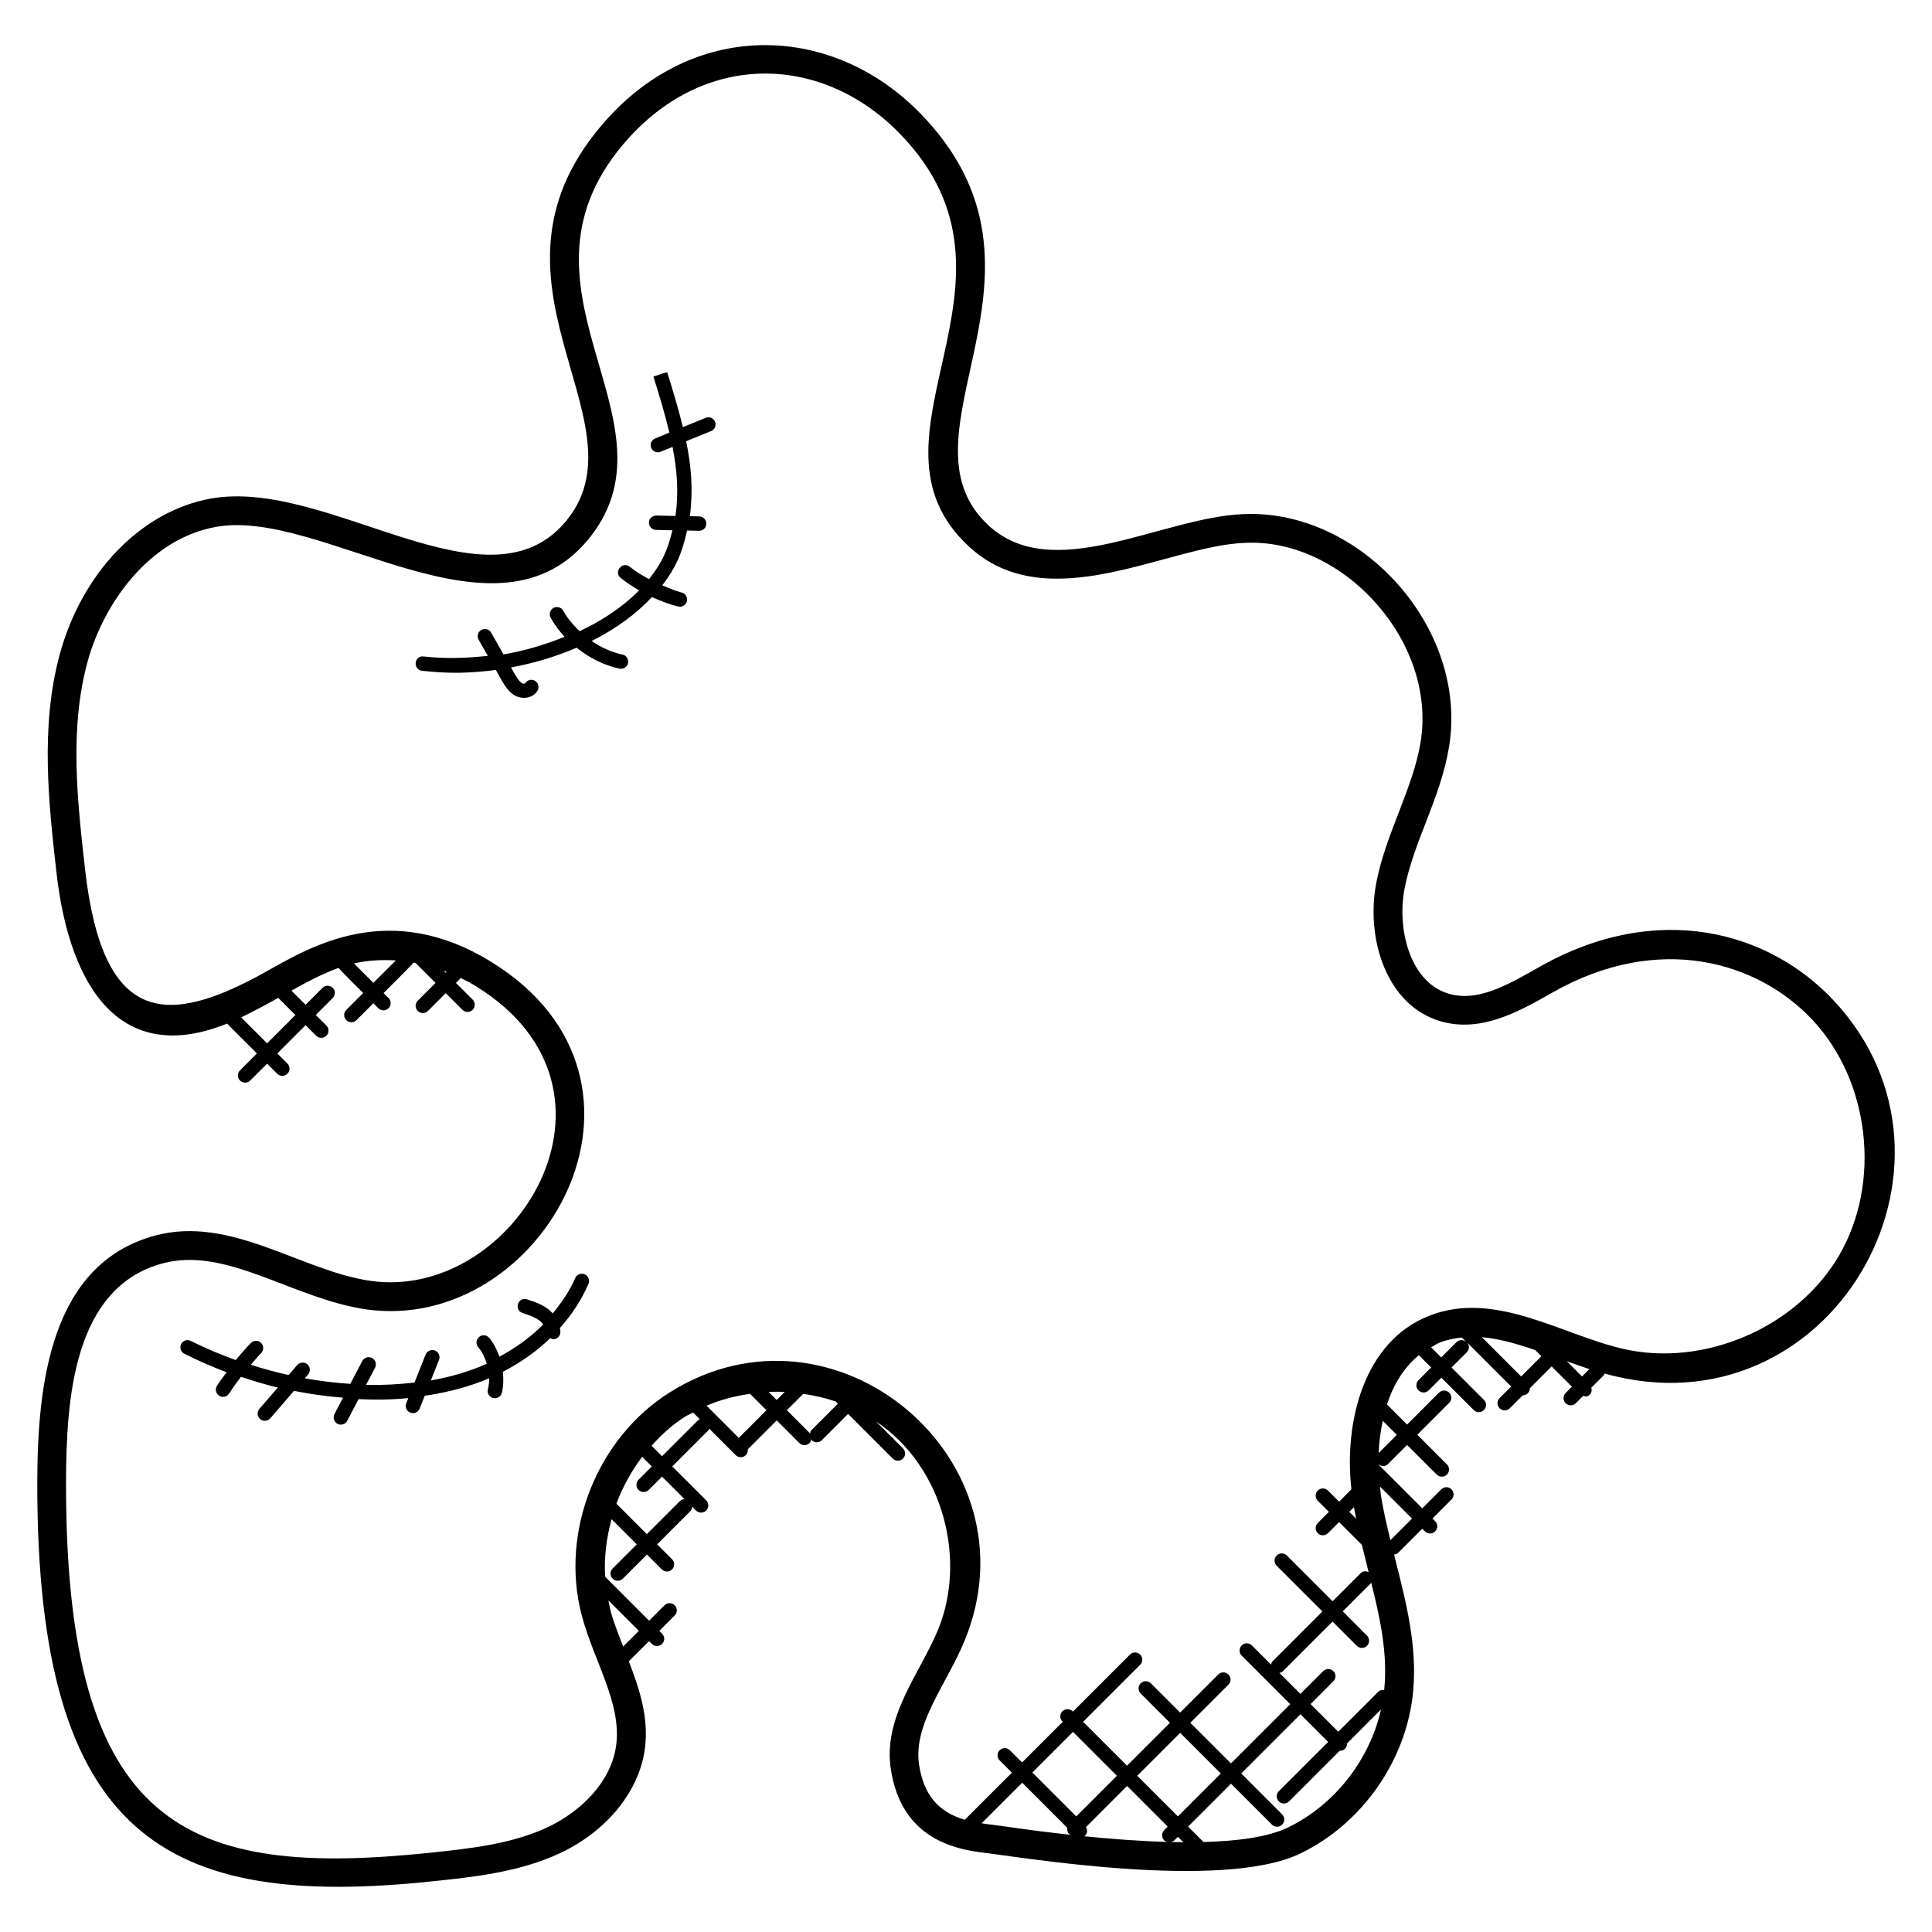 <?xml version="1.0" encoding="UTF-8"?>
<!-- Uploaded to: ICON Repo, www.svgrepo.com, Generator: ICON Repo Mixer Tools -->
<svg fill="#000000" width="800px" height="800px" version="1.1" viewBox="144 144 512 512" xmlns="http://www.w3.org/2000/svg">
 <g>
  <path d="m629.96 409.16c-16.992-18.207-46.656-26.809-78.305-8.742-8.273 4.703-16.09 9.176-23.734 6.922-10.062-2.914-13.879-16.863-11.648-28.113 2.465-12.391 9.574-23.945 11.746-37.344 5.144-31.48-23.391-62.992-54.449-61.641-21.664 0.824-50.359 18.801-67.512 3.078-26.344-24.191 22.953-67.113-18.176-109.28-23.055-23.633-58.93-25.031-82.855 1.352-38.359 42.305 10.191 79.496-10.496 106.04-20.609 26.473-63.305-10.977-94.715-5.297-18.418 3.344-34.129 19.586-40.016 41.41-5.176 19.129-2.879 39.543-0.855 57.547 3.559 31.508 17.562 51.355 45.227 40.172l7.914 7.914-4.473 4.473c-0.75 0.75-0.75 1.953 0 2.703 0.742 0.742 1.945 0.75 2.703 0l4.473-4.473 2.672 2.672c0.742 0.742 1.945 0.75 2.703 0 0.75-0.75 0.75-1.953 0-2.703l-2.672-2.672 7.496-7.496 2.801 2.801c0.754 0.754 1.961 0.734 2.703 0 0.75-0.75 0.75-1.953 0-2.703l-2.801-2.801 4.481-4.481c0.75-0.75 0.75-1.953 0-2.703s-1.953-0.75-2.703 0l-4.481 4.481-3.762-3.746c4.047-2.25 8.199-4.496 12.512-6.023 0.617 0.824 5.742 5.879 6.512 6.656l-4.481 4.481c-0.75 0.75-0.75 1.953 0 2.703 0.742 0.742 1.945 0.75 2.703 0l4.473-4.473 1.32 1.32c0.754 0.754 1.961 0.734 2.703 0 0.75-0.75 0.75-1.953 0-2.703l-1.32-1.32c0.734-0.734 7.32-7.266 7.961-8.078 0.168 0.031 0.344 0.062 0.512 0.09l5.305 5.305-4.719 4.719c-0.75 0.75-0.75 1.953 0 2.703 0.742 0.742 1.945 0.75 2.703 0l4.719-4.719 4.426 4.426c0.742 0.742 1.945 0.75 2.703 0 0.75-0.75 0.75-1.953 0-2.703l-4.426-4.426 1.305-1.305c1.383 0.68 2.75 1.414 4.082 2.238 44.641 27.578 10.105 83.633-28.113 78.008-18.352-2.664-36.887-17.352-56.93-12.008-27.863 7.473-31.273 39.473-31.297 65.703-0.078 94.129 34.328 112.88 104.88 105.43 10.77-1.129 22.992-2.418 33.777-7.504 12.426-5.871 21.008-16.543 22.398-27.871 1-8.129-1.488-15.641-4.289-22.906l5.367-5.367 0.75 0.75c0.754 0.754 1.961 0.734 2.703 0 0.75-0.75 0.75-1.953 0-2.703l-0.75-0.75 4.082-4.082c0.75-0.75 0.75-1.953 0-2.703s-1.953-0.75-2.703 0l-4.082 4.082-11.648-11.656c-0.297-5.106 0.336-10.258 1.719-15.238l6.664 6.664-6.391 6.391c-0.75 0.75-0.75 1.953 0 2.703 0.742 0.742 1.945 0.75 2.703 0l6.391-6.391 3.945 3.945c0.754 0.754 1.961 0.734 2.703 0 0.75-0.75 0.75-1.953 0-2.703l-3.945-3.945 8.793-8.793c0.328-0.328 0.449-0.754 0.488-1.184l1.008 1.008c0.742 0.742 1.945 0.75 2.703 0 0.75-0.75 0.75-1.953 0-2.703l-9-8.973 9.602-9.602c0.121-0.121 0.098-0.297 0.184-0.434l7.031 7.031c0.754 0.754 1.961 0.734 2.703 0 0.418-0.418 0.543-0.969 0.488-1.52l7.68-7.68 6 6c0.742 0.742 1.945 0.75 2.703 0 0.289-0.289 0.375-0.672 0.434-1.055 0.062 0.09 0.039 0.215 0.121 0.297 0.734 0.734 1.945 0.754 2.703 0l6.961-6.969 11.84 11.848c0.754 0.754 1.961 0.734 2.703 0 0.75-0.75 0.75-1.953 0-2.703l-7.168-7.168c18.32 12.328 23.953 37.152 16.441 55.289-4.832 11.625-14.719 23.121-12.465 37.074 2.113 13.098 10.023 20.258 24.191 21.902 9.375 1.082 63.441 10.266 84.219 0.305 16.48-7.902 28.242-24.746 29.977-42.938 1.129-11.977-1.824-23.586-4.68-34.816-0.129-0.504-0.246-1.016-0.375-1.52 0.398-0.055 0.793-0.152 1.098-0.457l6.383-6.383 0.703 0.703c0.742 0.742 1.945 0.75 2.703 0 0.75-0.75 0.75-1.953 0-2.703l-0.703-0.703 5.031-5.031c0.75-0.75 0.75-1.953 0-2.703s-1.953-0.75-2.703 0l-5.031 5.031-11.551-11.551v-0.105c0.93 0.711 1.832 0.551 2.481-0.09l5.047-5.047 7.848 7.848c0.742 0.742 1.945 0.75 2.703 0 0.75-0.75 0.75-1.953 0-2.703l-7.848-7.848 8.449-8.457c0.75-0.75 0.75-1.953 0-2.703s-1.953-0.75-2.703 0l-8.449 8.457-5.336-5.336c1.711-5.246 4.504-9.801 8.449-13.047l3.266 3.266-3.359 3.359c-0.75 0.75-0.75 1.953 0 2.703 0.742 0.742 1.945 0.75 2.703 0l3.359-3.359 8.574 8.574c0.742 0.742 1.945 0.75 2.703 0 0.75-0.75 0.75-1.953 0-2.703l-8.574-8.574 4.055-4.055c0.719-0.719 0.703-1.848 0.047-2.594l11.688 11.688-3.059 3.059c-0.75 0.75-0.75 1.953 0 2.703 0.754 0.754 1.961 0.734 2.703 0l3.418-3.418c1.039 0 1.902-0.832 1.902-1.902l5.769-5.769 5.375 5.375-1.672 1.672c-0.75 0.75-0.75 1.953 0 2.703 0.742 0.742 1.945 0.75 2.703 0l1.938-1.938c0.648 0.168 1.078 0.344 1.793-0.375 0.496-0.496 0.543-1.16 0.375-1.793l3.312-3.312c0.121-0.121 0.105-0.305 0.191-0.449 59.824 16.777 101.29-55.434 60.746-98.836zm-415.17 11.328-6.879-6.879c3.32-1.582 6.609-3.367 9.863-5.184 0.023 0.023 0.016 0.07 0.039 0.09l4.473 4.481zm28.16-16.016-5.152-5.16c3.582-0.809 7.312-1.031 11.098-0.785zm19.172-2.672-0.586-0.586c0.273 0.098 0.551 0.238 0.824 0.344zm47.023 178.55c-3.543-9.055-3.336-9.535-3.91-12.23l8.07 8.07zm16.258-39.07c-0.426 0.039-0.855 0.16-1.184 0.488l-8.793 8.793-8.07-8.07c1.664-4.457 3.977-8.648 6.832-12.418l2.551 2.551-3.519 3.519c-0.75 0.75-0.75 1.953 0 2.703 0.742 0.742 1.945 0.75 2.703 0l3.519-3.519zm3.644-20.961-9.602 9.602-2.777-2.777c2.641-2.945 5.566-5.625 8.91-7.727 0.672-0.418 1.418-0.703 2.113-1.082l1.793 1.793c-0.141 0.094-0.316 0.07-0.438 0.191zm10.738 4.734-8.535-8.535c3.656-1.574 7.551-2.566 11.527-3.137l4.344 4.344zm7.902-12.176c1.426-0.062 2.856-0.078 4.289-0.016l-2.152 2.152zm11.395 10.082c-0.289 0.289-0.375 0.672-0.434 1.055-0.062-0.09-0.039-0.215-0.121-0.297l-6-6 4.336-4.336c2.93 0.418 5.801 1.078 8.594 2.016l0.594 0.594zm46.078 104.39c-0.359-0.039-0.664-0.121-1.008-0.168l10.742-10.742 11.953 11.953c-0.082 0.574 0.016 1.16 0.457 1.602 0.184 0.184 0.434 0.176 0.656 0.273-13.656-1.492-15.168-2.012-22.801-2.918zm48.305 0.723-0.938 0.938c-0.75 0.75-0.75 1.953 0 2.703 0.281 0.281 0.648 0.352 1.008 0.418-7.543-0.207-15.281-0.801-22.328-1.52 0.121-0.078 0.281-0.055 0.391-0.16 0.617-0.617 0.602-1.52 0.191-2.246l10.902-10.91zm-8.078-13.473 11.375-11.375 10.77 10.77-11.375 11.375zm12.207 17.602c-1.129-0.008-2.266-0.039-3.414-0.062 0.375-0.07 0.754-0.145 1.039-0.426l0.938-0.938zm-28.375-6.832-11.633-11.633 10.77-10.77 11.633 11.633zm55.984 2.988c-5.199 2.488-13.242 3.559-22.266 3.793l-4.078-4.078 11.375-11.375 10.848 10.848c0.742 0.742 1.945 0.75 2.703 0 0.75-0.75 0.75-1.953 0-2.703l-10.848-10.848 15.703-15.703 7.336 7.336-13.07 13.062c-0.75 0.75-0.75 1.953 0 2.703 0.754 0.754 1.961 0.734 2.703 0l13.441-13.441c0.023 0 0.039 0.023 0.055 0.023 0.488 0 0.977-0.184 1.352-0.559 0.391-0.391 0.551-0.895 0.535-1.406l8.992-8.992c-3.035 13.43-12.324 25.367-24.781 31.34zm12.16-41.488c-0.75-0.75-1.953-0.75-2.703 0l-6.031 6.031-5.566-5.566c0.281-0.09 0.586-0.113 0.816-0.336l13.266-13.266 6.418 6.418c0.742 0.742 1.945 0.75 2.703 0 0.75-0.75 0.75-1.953 0-2.703l-6.418-6.418 7.465-7.465c0.047-0.047 0.031-0.121 0.07-0.176 2.352 9.406 4.441 18.922 3.434 28.488-0.566-0.07-1.137 0.031-1.574 0.473l-10.586 10.578-7.336-7.336 6.031-6.031c0.762-0.738 0.762-1.945 0.012-2.691zm5.441-43.445c0.184 1.031 0.398 2.047 0.609 3.07l-1.84-1.84zm9.672 8.734c-0.969-3.953-1.895-7.93-2.512-11.863-0.121-0.762-0.152-1.566-0.246-2.336l8.48 8.48zm1.695-27.906-4.816 4.816c0.121-2.902 0.496-5.754 1.09-8.543zm15.816-24.574-4.055 4.055-2.672-2.672c0.734-0.406 1.391-0.91 2.184-1.23 1.945-0.77 3.938-1.16 5.953-1.375l1.176 1.184c-0.738-0.664-1.867-0.672-2.586 0.039zm17.129 9.098-10.41-10.41c4.574 0.391 9.305 1.75 14.152 3.418l1.633 1.633zm16.137 0-4.031-4.031c1.984 0.719 3.969 1.418 5.984 2.078zm68.23-32.258c-11.098 19.223-35.809 29.914-57.387 24.93-16.398-3.785-33.984-15.648-51.449-8.719-17.176 6.801-22.527 28.008-20.512 45.961l-3.266 3.266-2.945-2.945c-0.75-0.75-1.953-0.75-2.703 0s-0.75 1.953 0 2.703l2.945 2.945-2.945 2.945c-0.75 0.75-0.75 1.953 0 2.703 0.742 0.742 1.945 0.75 2.703 0l2.945-2.945 6.047 6.047c0.488 2 0.969 4.008 1.473 5.977 0.105 0.418 0.199 0.816 0.305 1.238-0.703-0.312-1.504-0.32-2.078 0.258l-7.465 7.465-12.121-12.121c-0.75-0.75-1.953-0.75-2.703 0s-0.75 1.953 0 2.703l12.121 12.121-13.266 13.266c-0.23 0.23-0.25 0.535-0.336 0.816l-5.078-5.078c-0.75-0.75-1.953-0.75-2.703 0s-0.75 1.953 0 2.703l12.863 12.863-15.703 15.703-10.77-10.77 10.09-10.09c0.75-0.75 0.75-1.953 0-2.703s-1.953-0.75-2.703 0l-10.09 10.09-7.754-7.754c-0.75-0.75-1.953-0.75-2.703 0s-0.75 1.953 0 2.703l7.754 7.754-11.375 11.375-11.633-11.633 15.113-15.113c0.75-0.75 0.75-1.953 0-2.703s-1.953-0.75-2.703 0l-15.113 15.113-0.082-0.082c-0.75-0.75-1.953-0.75-2.703 0s-0.75 1.953 0 2.703l0.082 0.082-10.77 10.77-3.238-3.238c-0.75-0.75-1.953-0.75-2.703 0s-0.75 1.953 0 2.703l3.238 3.238-12.488 12.488c-7.078-2.098-10.816-6.594-12.082-14.41-1.75-10.863 7.191-21.328 11.984-32.93 19.84-47.914-34.223-93.531-78.098-65.914-19.23 12.09-29.062 36.832-23.375 58.816 3.16 12.23 10.586 23.273 9.215 34.465-1.281 10.457-10.184 18.168-18.074 21.895-9.617 4.535-20.648 5.695-31.328 6.824-64.449 6.691-96.488-6.332-96.414-97.875 0.016-22.746 2.055-52.031 25.633-58.328 16.895-4.559 34.418 9.336 53.855 12.191 46.762 6.695 84.594-60.352 33.23-92.066-26.938-16.625-47.738-4.152-59.547 2.481-26.535 14.879-43.465 14.359-48.145-27.168-2.047-18.184-4.152-36.977 0.633-54.711 4.207-15.559 16.352-32.688 34.008-35.887 28.191-5.184 74.73 34.113 99.387 2.481 24.449-31.398-25.398-66.441 10.129-105.61 20.855-23 51.387-22 71.73-1.145 38.441 39.41-13.223 80.473 18.48 109.57 20.863 19.168 52.41-0.289 72.961-1.07 25.922-1.352 51 26.031 46.625 52.777-2.031 12.367-9.09 23.914-11.703 37.074-2.953 14.871 2.602 32.754 17.008 36.938 10.742 3.098 20.785-2.586 29.641-7.625 28.176-16.031 54.473-8.199 68.953 7.305 15.148 16.246 18.199 42.973 7.102 62.184z"/>
  <path d="m296.43 482.71c-1.418 3.336-3.543 6.414-5.953 9.344-1.855-2.039-4.191-2.863-6.809-3.719-2.359-0.793-3.594 2.856-1.176 3.625 1.559 0.512 3.176 1.039 4.418 1.961 0.375 0.273 0.719 0.672 1.031 1.09-3.289 3.344-7.231 6.168-11.578 8.527-0.648-1.801-1.496-3.527-2.719-4.992-0.672-0.816-1.879-0.918-2.688-0.238-0.809 0.672-0.918 1.879-0.238 2.688 1.07 1.281 1.793 2.809 2.289 4.406l-0.016 0.008c-4.519 2.023-9.473 3.481-14.809 4.418l2.16-5.441c0.391-0.984-0.09-2.09-1.07-2.481-0.961-0.367-2.082 0.09-2.481 1.07l-2.945 7.406c-4.078 0.48-8.328 0.734-12.84 0.625l2.391-4.551c0.48-0.938 0.129-2.082-0.801-2.582-0.93-0.48-2.082-0.121-2.582 0.801l-3.184 6.062c-4.039-0.258-8.062-0.754-12.055-1.473l0.879-1.016c0.688-0.793 0.594-2-0.199-2.695-0.793-0.68-1.992-0.594-2.695 0.199l-2.269 2.644c-3.391-0.742-6.719-1.656-10.023-2.711 0.902-1.039 1.77-2.113 2.734-3.09 0.75-0.754 0.734-1.961-0.016-2.703-0.754-0.754-1.961-0.727-2.703 0.016-1.414 1.434-2.719 2.969-4 4.527-4.07-1.473-8.07-3.137-11.922-5.082-0.922-0.484-2.07-0.117-2.551 0.836-0.48 0.938-0.105 2.082 0.84 2.559 3.633 1.832 7.375 3.473 11.199 4.91-0.863 1.191-1.762 2.352-2.543 3.586-0.566 0.895-0.297 2.07 0.586 2.633 0.922 0.582 2.09 0.281 2.633-0.586 0.969-1.527 2.047-2.984 3.137-4.426 3.223 1.078 6.457 2.062 9.762 2.856l-4.887 5.648c-0.688 0.793-0.594 2 0.199 2.695 0.762 0.672 1.977 0.617 2.695-0.199l6.281-7.273c4.305 0.855 8.641 1.465 13 1.809l-2.273 4.344c-0.48 0.93-0.129 2.082 0.801 2.582 0.918 0.48 2.078 0.137 2.582-0.801l3.008-5.742c4.398 0.199 8.273 0.184 13.176-0.273l-0.543 1.367c-0.391 0.984 0.09 2.082 1.07 2.481 1.008 0.391 2.098-0.105 2.481-1.07l1.352-3.398c6.152-0.902 11.887-2.418 17.082-4.648 0 0.992-0.113 1.977-0.359 2.938-0.246 1.023 0.383 2.062 1.406 2.312 0.977 0.246 2.055-0.352 2.312-1.406 0.441-1.816 0.449-3.688 0.258-5.551 4.695-2.418 8.969-5.434 12.586-8.93 0.23 0.105 0.418 0.305 0.695 0.312h0.055c1.031 0 1.879-0.816 1.91-1.855 0.008-0.375-0.07-0.754-0.121-1.129 3.184-3.582 5.769-7.527 7.566-11.727 0.414-0.969-0.047-2.082-1.016-2.504-0.945-0.398-2.09 0.023-2.512 1.008z"/>
  <path d="m318.96 243.14 0.574-0.152 1.242-0.418z"/>
  <path d="m331 254.74-6.031 2.449c-1.191-4.938-2.672-9.785-4.16-14.535l-1.273 0.336-2.375 0.809c1.527 4.863 3.039 9.832 4.231 14.855l-3.769 1.535c-0.977 0.398-1.441 1.504-1.055 2.481 0.406 1.008 1.551 1.441 2.481 1.055l3.184-1.289c1.191 6.152 1.672 11.969 0.777 18.305l-5.078-0.121c-1.23 0.105-1.93 0.809-1.953 1.863-0.023 1.055 0.809 1.93 1.863 1.953l4.359 0.098c-1.281 5.312-2.801 8.672-6.207 12.945-1.77-0.984-3.535-2.008-5.098-3.273-1.977-1.586-4.352 1.391-2.398 2.969 1.52 1.23 3.168 2.297 4.863 3.289-4.801 4.879-10.586 8.352-15.344 10.602-0.145 0.07-0.305 0.105-0.457 0.176-1.664-1.602-3.176-3.359-4.289-5.383-0.512-0.918-1.68-1.258-2.594-0.75-0.922 0.504-1.25 1.672-0.75 2.594 1.016 1.84 2.281 3.512 3.695 5.062-5.215 2.078-10.609 3.742-16.184 4.648l-3.281-5.754c-0.52-0.922-1.695-1.238-2.602-0.711-0.918 0.52-1.23 1.688-0.711 2.602l2.434 4.258c-5.68 0.625-11.398 0.801-17.016 0.168-1.137-0.16-1.992 0.633-2.106 1.68s0.625 1.992 1.68 2.106c7.246 0.824 13.023 0.641 19.578-0.215 1.945 3.414 3.574 7.391 7.434 7.391 1.406 0 2.793-0.582 3.586-1.871 0.543-0.902 0.266-2.078-0.633-2.633-0.895-0.535-2.07-0.273-2.617 0.633-1.176 0.879-3.031-2.914-3.754-4.191 5.945-1.078 11.762-2.816 17.375-5.223 3.32 2.672 7.199 4.656 11.367 5.543 1.008 0.223 2.047-0.426 2.258-1.465 0.223-1.031-0.434-2.047-1.465-2.258-2.938-0.625-5.695-1.914-8.184-3.602 6.496-3.231 11.824-7.184 15.984-11.641 2.246 1.039 4.566 1.91 6.953 2.496 0.93 0.266 2.047-0.312 2.312-1.391 0.258-1.023-0.367-2.062-1.391-2.312-1.77-0.441-3.441-1.184-5.129-1.895 3.32-4.375 5.129-7.977 6.574-14.535l3.137 0.078h0.047c1.039 0 1.887-0.824 1.91-1.863 0.023-1.055-0.809-1.93-1.863-1.953l-2.496-0.062c0.91-6.953 0.375-13.152-0.977-19.863l6.602-2.688c0.977-0.398 1.434-1.512 1.047-2.488-0.395-0.969-1.5-1.426-2.492-1.012z"/>
 </g>
</svg>